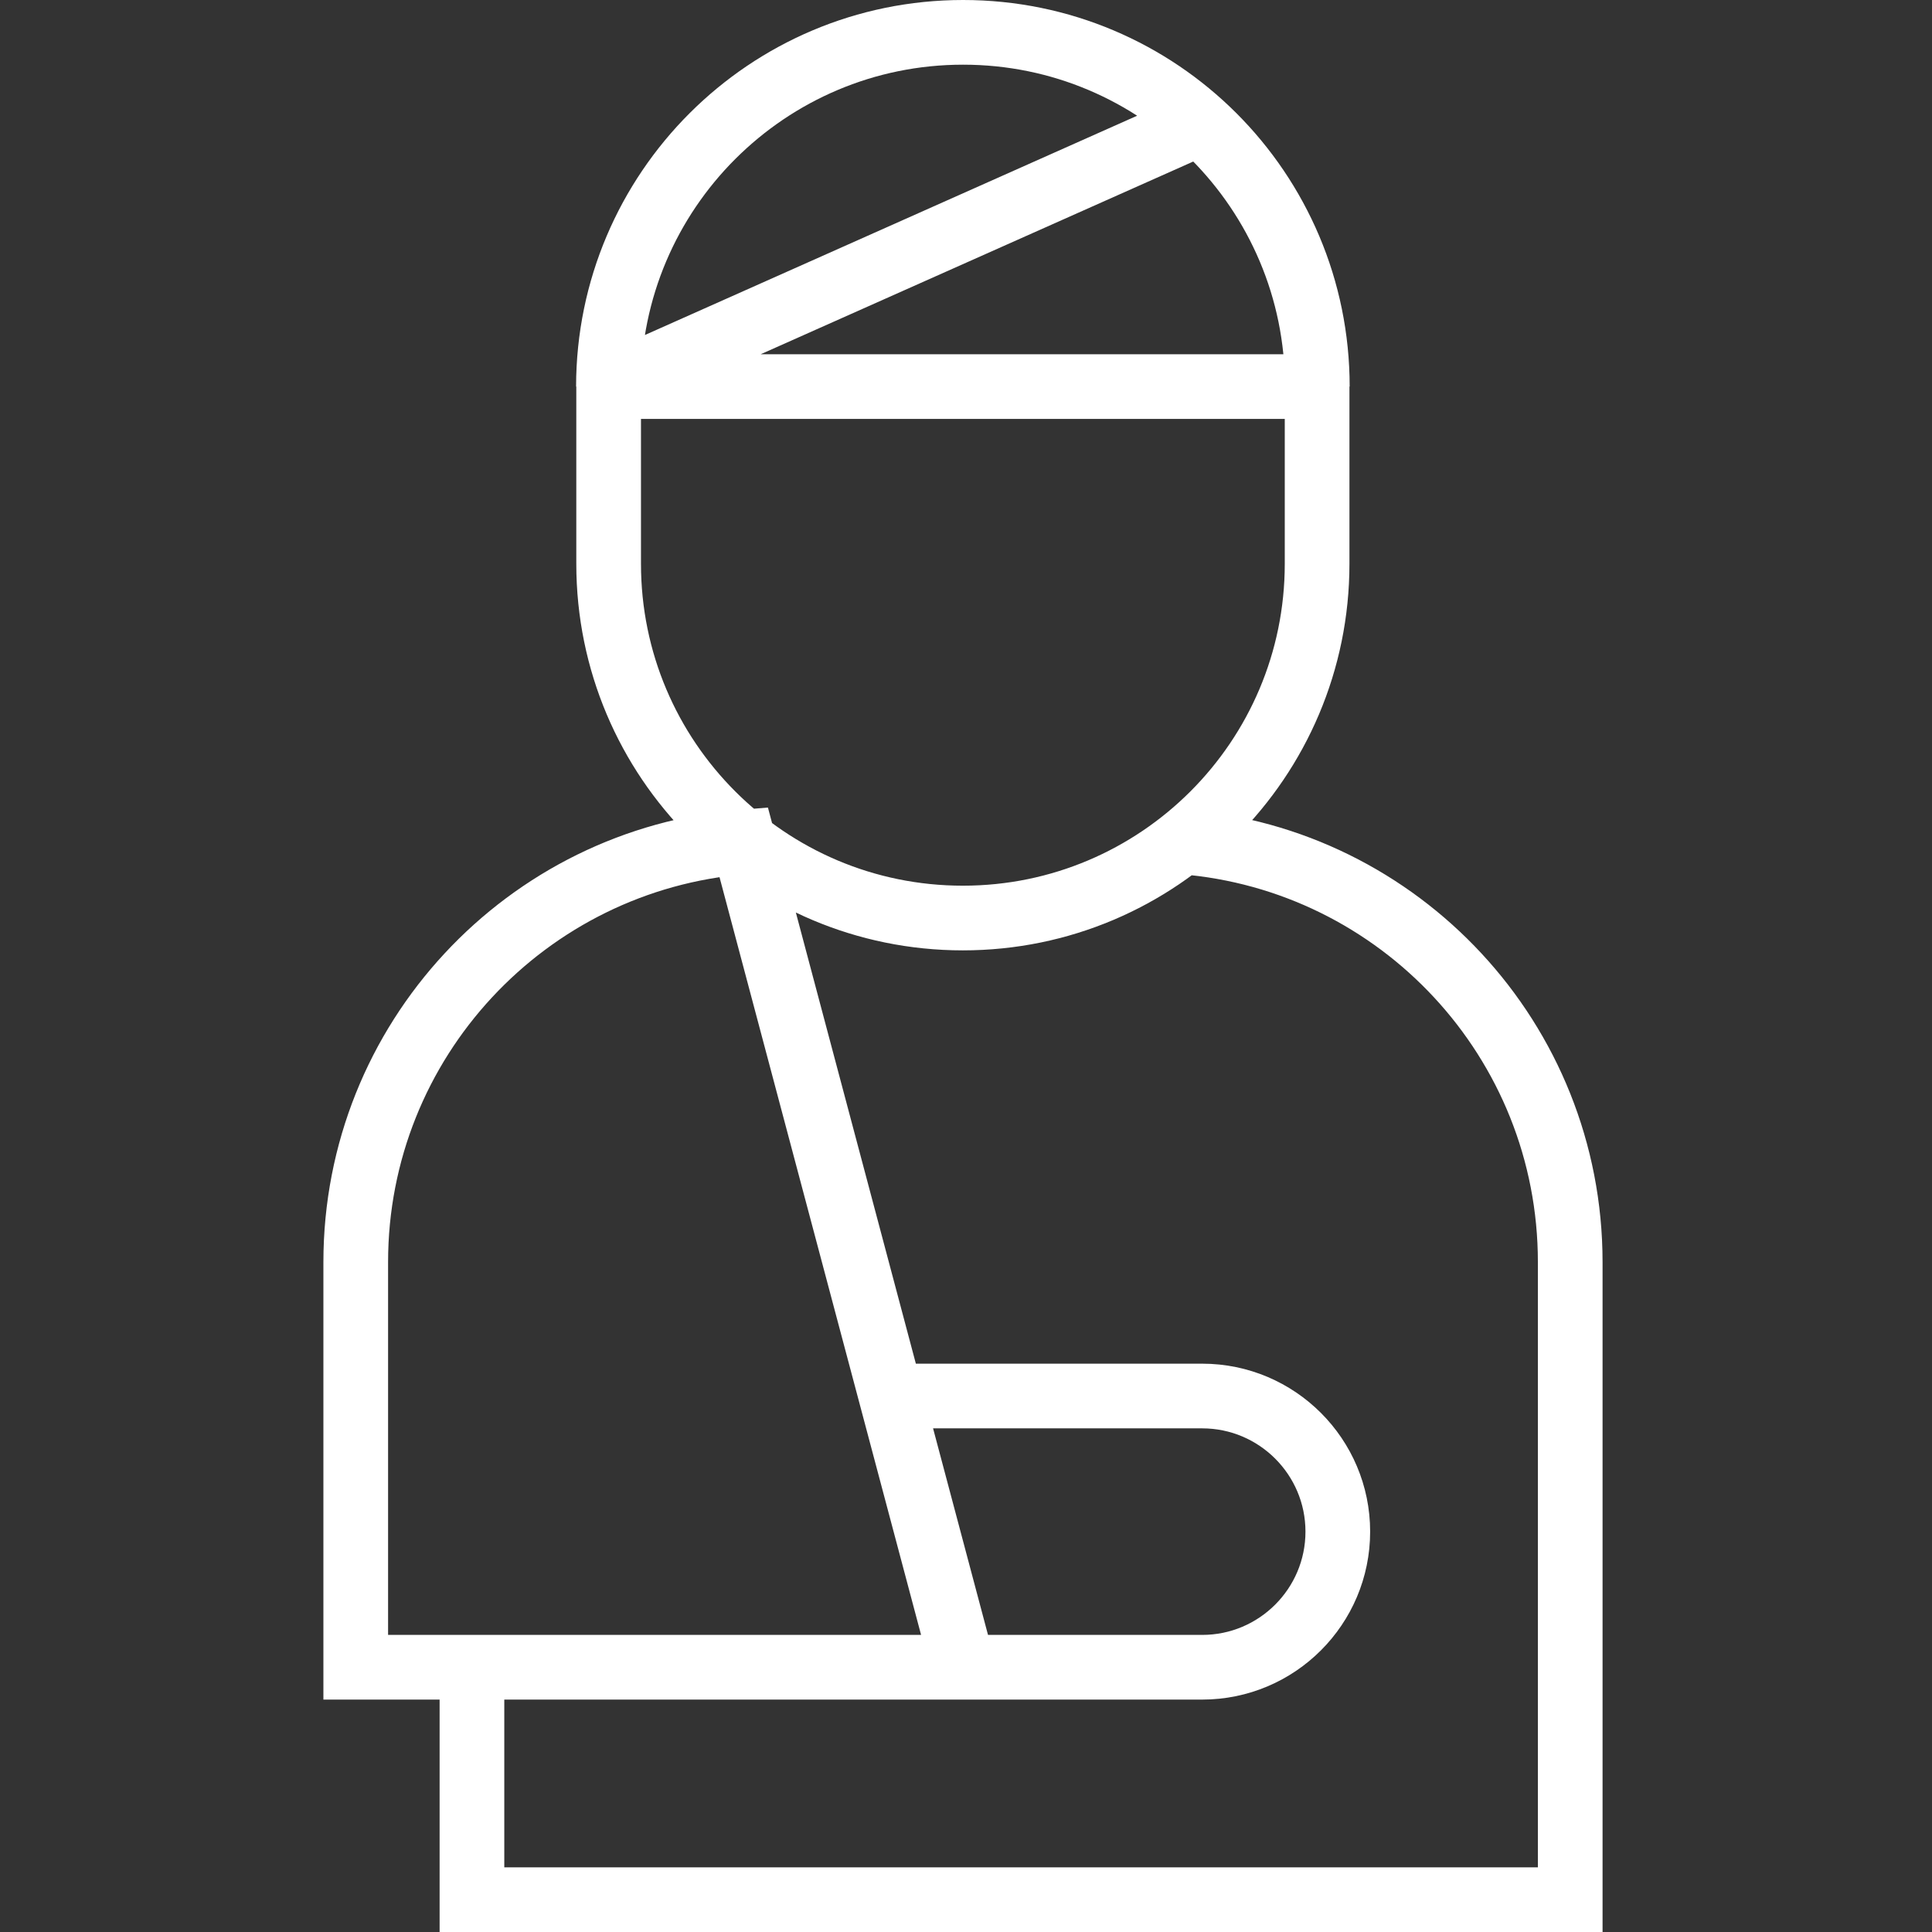 <svg data-name="Calque 2" xmlns="http://www.w3.org/2000/svg" viewBox="0 0 89.61 89.61"><rect x="0" y="0" width="89.61" height="89.61" fill="#333333" stroke="none"/><path d="M28.23 17.93v8.22c0 9.08 7.36 16.43 16.43 16.43s16.43-7.36 16.43-16.43v-8.22m-32.87 0C28.23 8.86 35.59 1.5 44.67 1.5S61.1 8.86 61.1 17.93m-32.87 0H61.1m-32.87 0L55.66 5.71m-.81 33.34c10.07.8 17.98 9.22 17.98 19.49v29.57H21.89V77.33m19.43-12.58h14.44c3.47 0 6.29 2.82 6.29 6.29s-2.82 6.29-6.29 6.29H16.5V58.54c0-10.27 7.92-18.69 17.99-19.49l10.18 38.27" fill="none" stroke="#fff" stroke-miterlimit="10" stroke-width="3" data-name="Calque 1"/></svg>